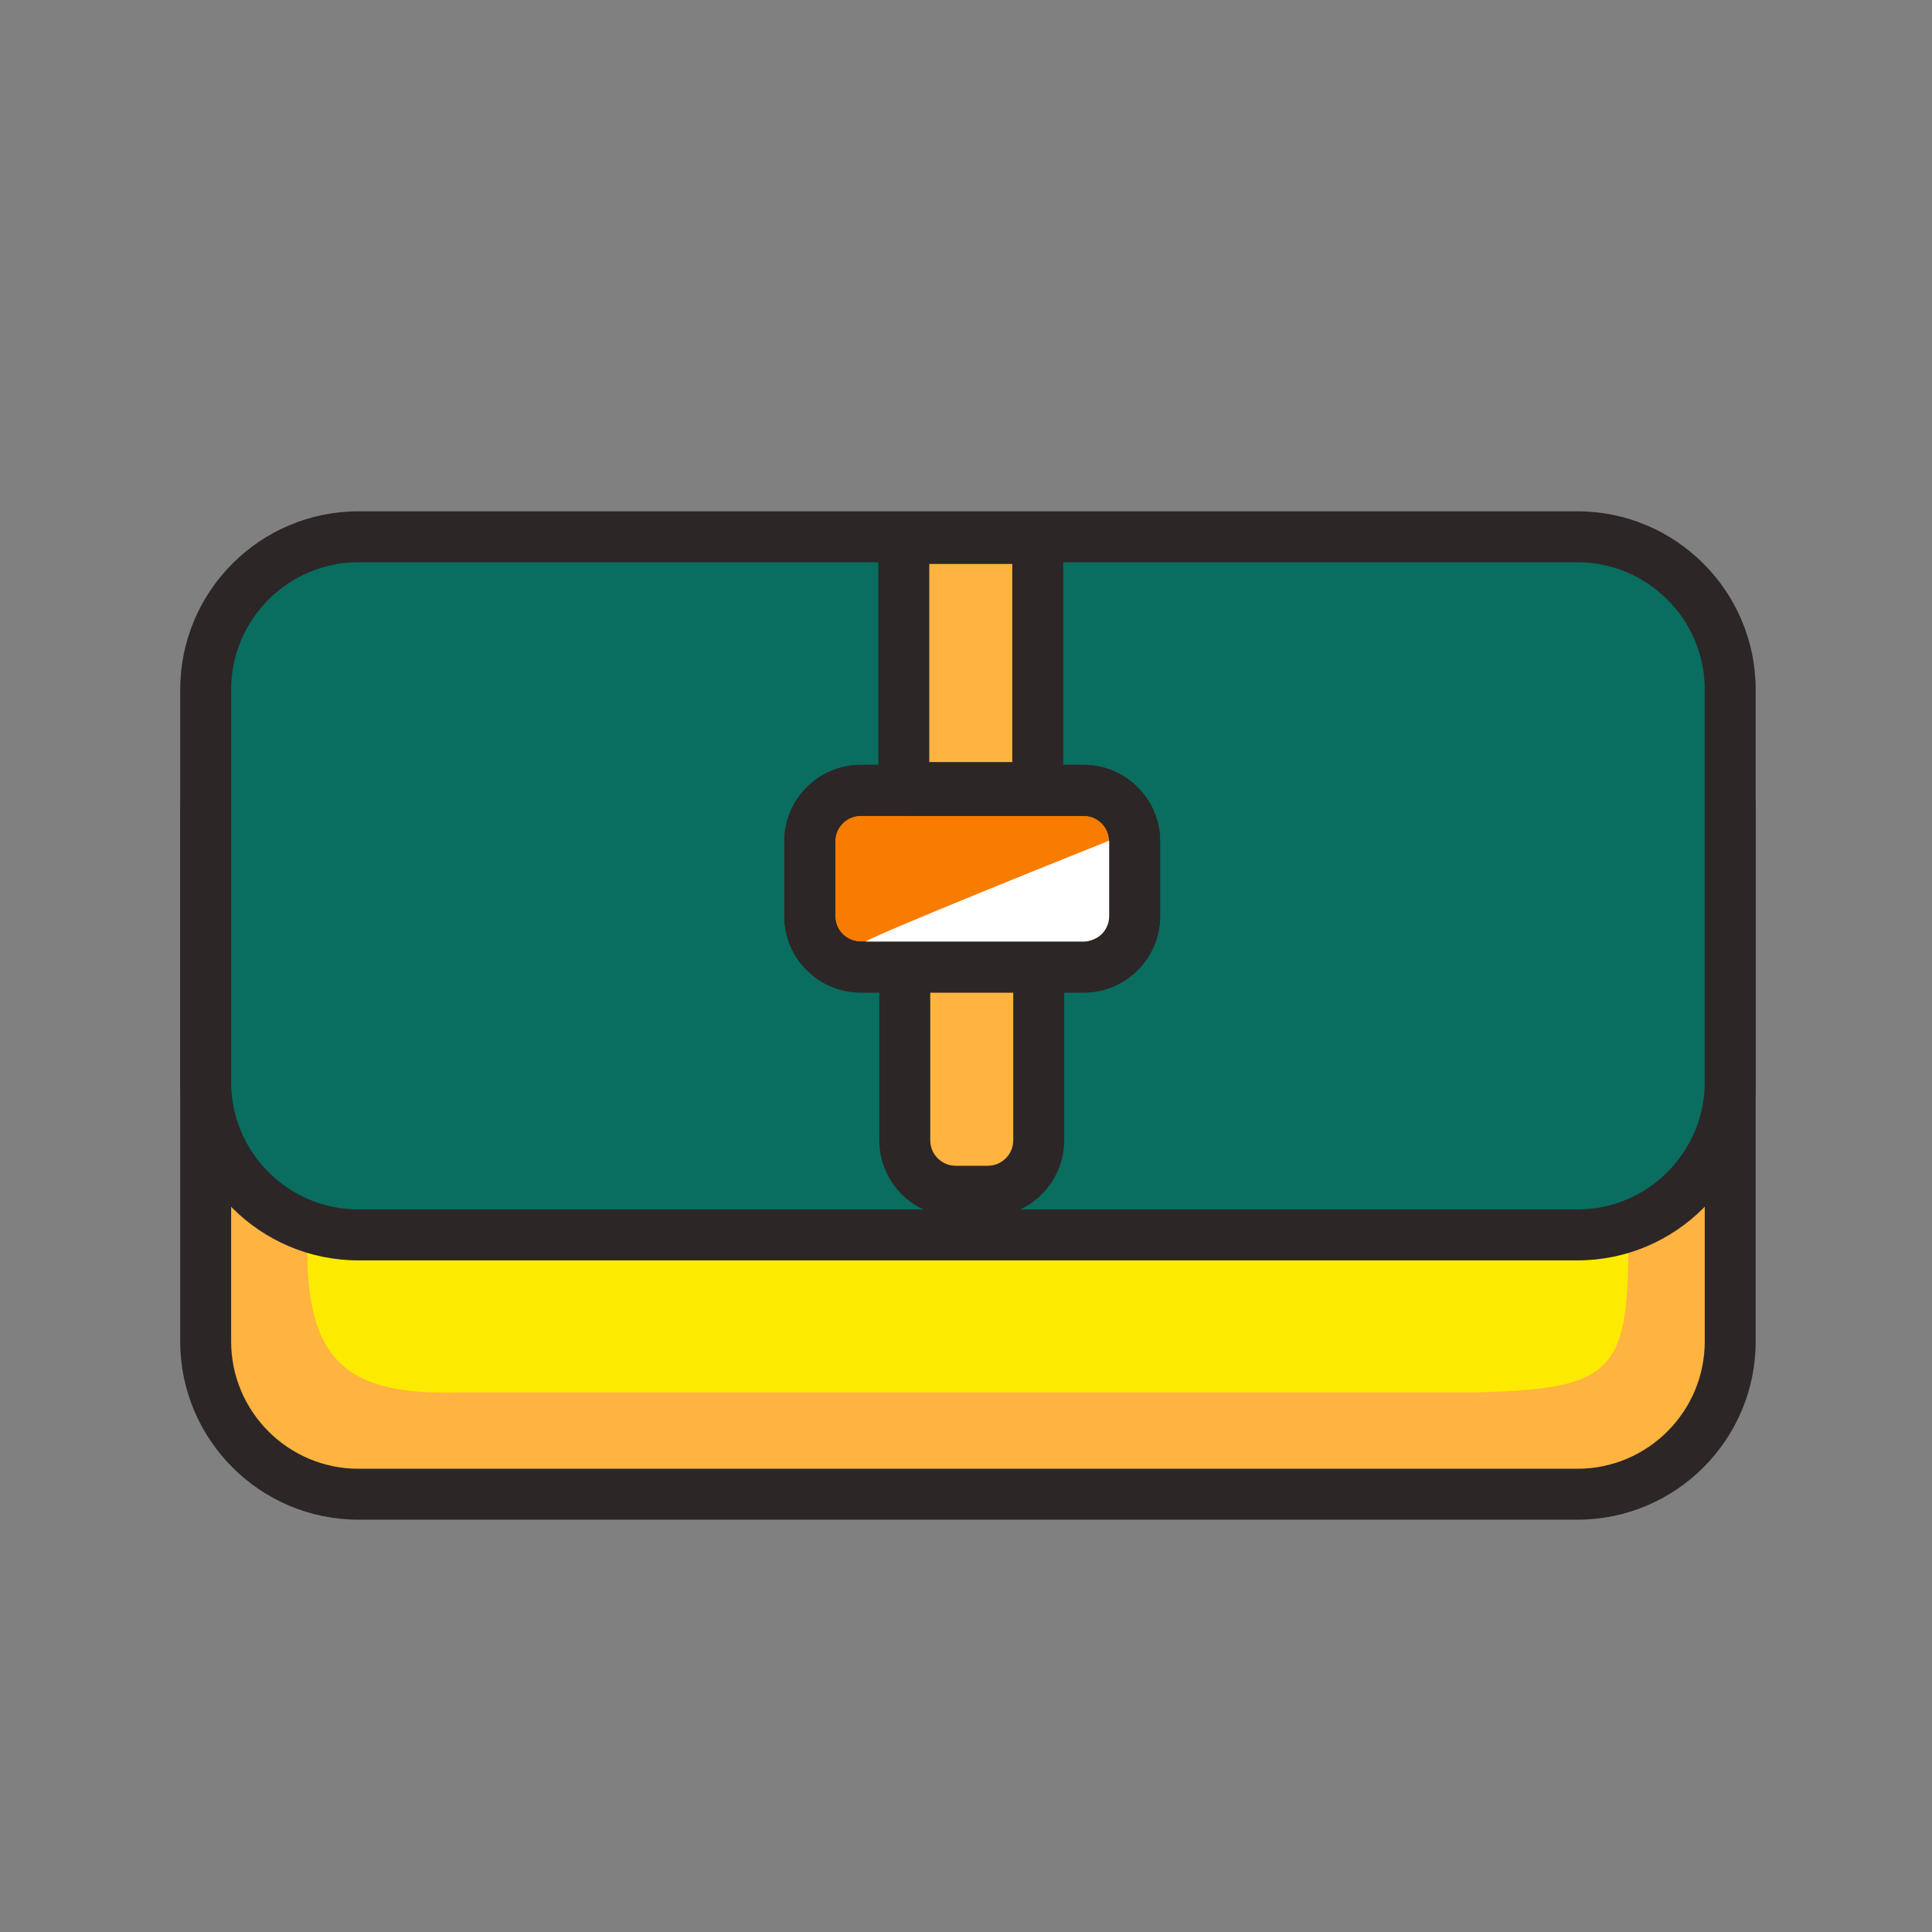 <?xml version="1.0" standalone="no"?><!DOCTYPE svg PUBLIC "-//W3C//DTD SVG 1.1//EN" "http://www.w3.org/Graphics/SVG/1.1/DTD/svg11.dtd"><svg t="1748073266709" class="icon" viewBox="0 0 1024 1024" version="1.1" xmlns="http://www.w3.org/2000/svg" p-id="46241" xmlns:xlink="http://www.w3.org/1999/xlink" width="128" height="128"><rect x="0" y="0" width="1024" height="1024" fill="#808080" stroke="none"/><path d="M189.985 349.447h646.09c44.72 0 80.972 36.252 80.972 80.972v280.582c0 44.72-36.252 80.972-80.972 80.972h-646.09c-44.72 0-80.972-36.252-80.972-80.972V430.419c0-44.72 36.252-80.972 80.972-80.972z" fill="#FFB340" p-id="46242"></path><path d="M836.075 805.462h-646.09c-52.09 0-94.467-42.384-94.467-94.467V430.419c0-52.09 42.377-94.467 94.467-94.467h646.09c52.083 0 94.467 42.377 94.467 94.467v280.575c0 52.084-42.384 94.468-94.467 94.468z m-646.09-442.52c-37.204 0-67.477 30.272-67.477 67.477v280.575c0 37.204 30.272 67.477 67.477 67.477h646.09c37.204 0 67.477-30.272 67.477-67.477V430.419c0-37.204-30.272-67.477-67.477-67.477h-646.09z" fill="#2C2626" p-id="46243"></path><path d="M243.966 349.447h538.127c44.72 0 80.972 36.252 80.972 80.972v226.6c0 69.231-6.748 79.353-80.972 80.972H243.966c-59.042 1.754-82.659-15.115-80.972-80.972v-226.6c0-44.72 36.253-80.972 80.972-80.972z" fill="#FCEB00" p-id="46244"></path><path d="M189.985 284.507h646.09c44.72 0 80.972 36.252 80.972 80.972v208.085c0 44.72-36.252 80.972-80.972 80.972h-646.09c-44.72 0-80.972-36.252-80.972-80.972V365.479c0-44.72 36.252-80.972 80.972-80.972z" fill="#096D5F" p-id="46245"></path><path d="M836.075 668.03h-646.09c-52.09 0-94.467-42.384-94.467-94.467V365.479c0-52.09 42.377-94.467 94.467-94.467h646.09c52.083 0 94.467 42.377 94.467 94.467v208.084c0 52.084-42.384 94.467-94.467 94.467z m-646.09-370.028c-37.204 0-67.477 30.272-67.477 67.477v208.084c0 37.204 30.272 67.477 67.477 67.477h646.09c37.204 0 67.477-30.272 67.477-67.477V365.479c0-37.204-30.272-67.477-67.477-67.477h-646.09z" fill="#2C2626" p-id="46246"></path><path d="M479.042 285.411h70.986v131.998h-70.986z" fill="#FFB340" p-id="46247"></path><path d="M563.519 430.906h-97.973V271.914h97.973v158.992z m-70.983-26.99h43.992V298.905h-43.992v105.011z" fill="#2C2626" p-id="46248"></path><path d="M479.555 509.542h70.985v94.845c0 14.907-12.084 26.991-26.991 26.991h-17.004c-14.907 0-26.991-12.084-26.991-26.991v-94.845h0.001z" fill="#FFB340" p-id="46249"></path><path d="M523.547 644.875h-17.001c-22.325 0-40.486-18.161-40.486-40.486V496.044h97.973v108.345c0 22.325-18.161 40.486-40.486 40.486zM493.05 523.034v81.354c0 7.446 6.056 13.495 13.495 13.495h17.001c7.446 0 13.495-6.049 13.495-13.495v-81.354H493.05z" fill="#2C2626" p-id="46250"></path><path d="M456.194 418.921h118.192c14.907 0 26.991 12.084 26.991 26.991v39.663c0 14.907-12.084 26.991-26.991 26.991H456.194c-14.907 0-26.991-12.084-26.991-26.991v-39.663c0.001-14.907 12.085-26.991 26.991-26.991z" fill="#F87C00" p-id="46251"></path><path d="M574.392 526.059H456.195c-22.325 0-40.486-18.161-40.486-40.486v-39.662c0-22.325 18.161-40.486 40.486-40.486h118.196c22.325 0 40.486 18.161 40.486 40.486v39.662c0.001 22.325-18.16 40.486-40.485 40.486z m-118.197-93.644c-7.44 0-13.495 6.056-13.495 13.495v39.662c0 7.44 6.056 13.495 13.495 13.495h118.196c7.446 0 13.495-6.056 13.495-13.495V445.91c0-7.44-6.049-13.495-13.495-13.495H456.195z" fill="#2C2626" p-id="46252"></path><path d="M588.314 445.398s-0.216 32.051 0 41.12c0.216 9.069-10.337 12.861-15.817 13.077-5.479 0.216-109.015 0.202-114.076-0.054-5.061-0.256 129.893-54.143 129.893-54.143z" fill="#FFFFFF" p-id="46253"></path><path d="M574.392 526.059H456.195c-22.325 0-40.486-18.161-40.486-40.486v-39.662c0-22.325 18.161-40.486 40.486-40.486h118.196c22.325 0 40.486 18.161 40.486 40.486v39.662c0.001 22.325-18.16 40.486-40.485 40.486z m-118.197-93.644c-7.44 0-13.495 6.056-13.495 13.495v39.662c0 7.44 6.056 13.495 13.495 13.495h118.196c7.446 0 13.495-6.056 13.495-13.495V445.91c0-7.44-6.049-13.495-13.495-13.495H456.195z" fill="#2C2626" p-id="46254"></path></svg>